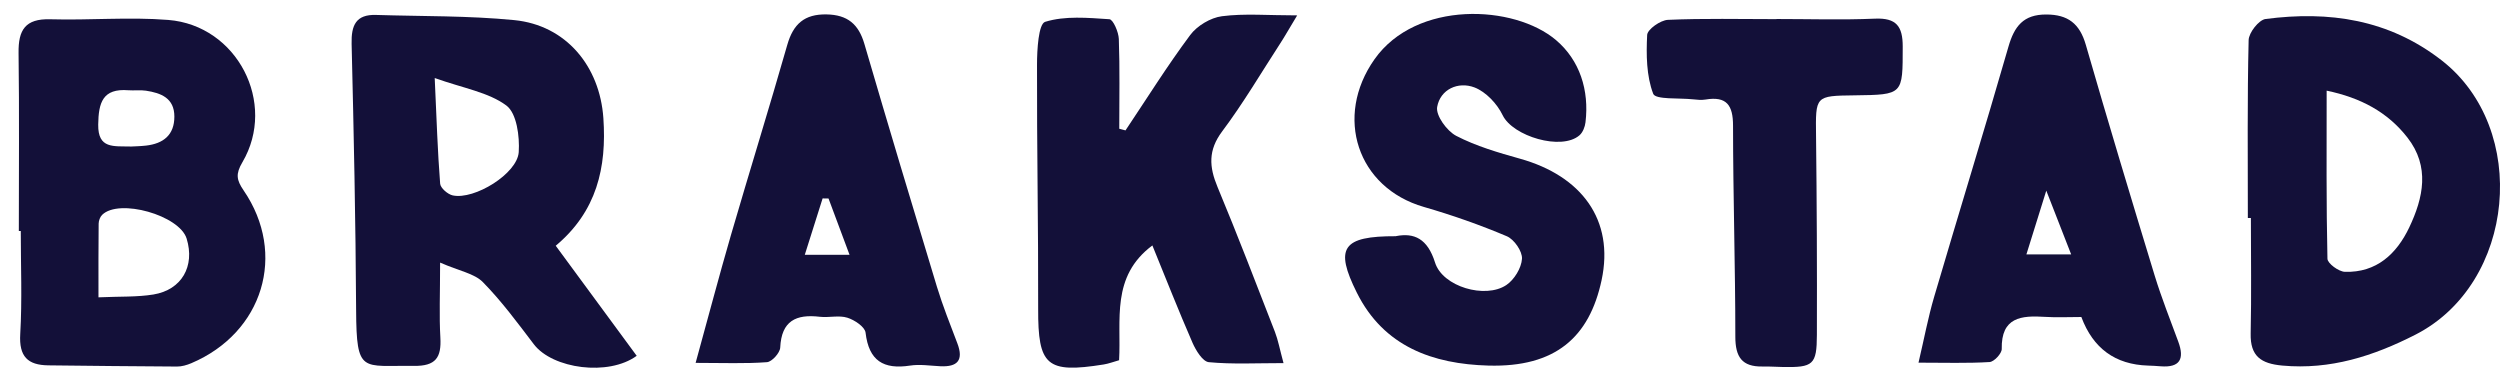 <?xml version="1.0" encoding="UTF-8"?>
<svg id="Layer_1" data-name="Layer 1" xmlns="http://www.w3.org/2000/svg" width="565.61" height="87.39" viewBox="0 0 565.61 87.39">
  <path d="m99.57,59.41c0,7.16-.22,12.07.06,16.95.26,4.52-1.02,6.5-6.03,6.42-11.71-.17-12.95,1.93-13.03-12.61-.11-20.09-.53-40.18-1.02-60.26-.1-4.18.97-6.68,5.54-6.53,10.42.33,20.9.15,31.26,1.17,11.7,1.15,19.35,10.41,20.16,22.18.77,11.16-1.48,21.09-10.78,28.87,6.29,8.56,12.31,16.74,18.32,24.9-6.39,4.67-19.02,2.95-23.26-2.6-3.68-4.83-7.3-9.76-11.54-14.07-1.93-1.96-5.31-2.51-9.68-4.42Zm-1.22-41.75c.43,9.37.66,16.65,1.23,23.9.08.98,1.72,2.41,2.85,2.65,4.91,1.05,14.62-4.92,14.93-9.8.23-3.56-.46-8.79-2.79-10.53-4.04-3.01-9.67-3.89-16.23-6.23Z" fill="#131039"/>
  <path d="m4.26,52.25c0-13.43.12-26.86-.06-40.29-.07-5.16,1.5-7.77,7.17-7.6,8.9.26,17.86-.56,26.7.15,15.6,1.25,24.64,18.82,16.77,32.2-1.55,2.63-1.35,3.99.27,6.36,9.86,14.4,4.41,32.21-11.82,39.1-1.02.43-2.17.77-3.26.76-9.69-.04-19.39-.17-29.08-.27-4.72-.05-6.67-2.03-6.37-7.07.45-7.75.12-15.55.12-23.33-.15,0-.3,0-.44,0Zm18.03,15.02c4.93-.22,8.74-.04,12.41-.64,6.42-1.05,9.44-6.4,7.53-12.64-1.61-5.28-15.29-9.16-19.12-5.38-.47.46-.78,1.31-.79,1.99-.06,5.23-.04,10.46-.04,16.68Zm7.43-34.12c.67-.04,2.01-.06,3.33-.21,3.91-.45,6.41-2.4,6.4-6.57,0-4.18-3.02-5.33-6.42-5.85-1.3-.2-2.67,0-3.99-.1-5.82-.46-6.75,2.8-6.82,7.77-.07,5.54,3.45,4.85,7.49,4.96Z" fill="#131039"/>
  <path d="m254.62,29.53c4.84-7.23,9.46-14.63,14.66-21.61,1.56-2.09,4.61-3.92,7.18-4.25,5.1-.66,10.35-.19,17.02-.19-1.92,3.18-2.81,4.77-3.8,6.29-4.34,6.68-8.39,13.58-13.16,19.94-3.22,4.29-2.96,8.04-1.06,12.6,4.52,10.84,8.72,21.81,12.98,32.76.73,1.88,1.09,3.91,1.95,7.08-6.16,0-11.57.3-16.9-.21-1.38-.13-2.92-2.64-3.68-4.37-3.15-7.22-6.04-14.57-9.09-22.04-9.43,7.04-7.01,16.89-7.53,25.97-1.35.38-2.4.79-3.48.96-12.95,2.07-14.87.26-14.83-12.6.05-18.4-.31-36.8-.26-55.2,0-3.4.33-9.25,1.84-9.72,4.49-1.4,9.67-.91,14.54-.59.84.06,2.07,2.89,2.13,4.47.24,6.76.1,13.54.1,20.31.47.12.93.25,1.4.37Z" fill="#131039"/>
  <path d="m315.85,53.42c4.07-.8,7.12.54,8.82,5.98,1.7,5.47,11.37,8.28,16.13,5.09,1.79-1.2,3.41-3.85,3.54-5.94.11-1.68-1.77-4.4-3.43-5.1-6.1-2.58-12.4-4.79-18.77-6.63-15.07-4.35-20.34-20.41-11.16-33.42,9.44-13.37,31.59-12.39,41.09-4.3,5.34,4.55,7.51,11.3,6.64,18.57-.12,1.04-.61,2.29-1.36,2.94-4.06,3.54-15.08.22-17.38-4.54-1.24-2.58-3.79-5.3-6.38-6.29-3.69-1.41-7.74.43-8.44,4.42-.34,1.94,2.2,5.44,4.32,6.54,4.5,2.33,9.51,3.79,14.44,5.17,13.84,3.88,21.38,13.78,18.44,27.49-2.76,12.86-10.4,19.74-25.63,19.31-12.45-.35-23.64-4.23-29.75-16.51-5.03-10.1-3.33-12.8,8.89-12.76Z" fill="#131039"/>
  <path d="m508.56,49.32c0-13.41-.14-26.83.18-40.24.04-1.69,2.31-4.58,3.82-4.78,14.36-1.88,27.84.06,39.79,9.31,20.04,15.51,16.81,50.55-5.9,62.12-9.46,4.82-19.21,7.97-30.08,6.98-4.82-.44-7.28-2.1-7.17-7.24.19-8.71.05-17.43.05-26.15-.23,0-.46,0-.69,0Zm17.83-28.81c0,13.15-.1,25.6.18,38.03.02,1.06,2.55,2.92,3.96,2.96,7.15.21,11.7-4.07,14.54-10.03,3.2-6.73,4.74-13.77-.42-20.37-4.48-5.74-10.55-8.99-18.26-10.59Z" fill="#131039"/>
  <path d="m470.89,71.72c-2.91,0-5.57.14-8.2-.03-5.38-.34-9.95.04-9.81,7.27.02,1.01-1.73,2.89-2.75,2.95-5.04.31-10.11.14-16.08.14,1.3-5.52,2.18-10.28,3.54-14.89,5.55-18.88,11.36-37.69,16.81-56.6,1.33-4.63,3.4-7.29,8.54-7.28,4.92,0,7.58,2.07,8.96,6.85,5.03,17.45,10.28,34.84,15.58,52.21,1.55,5.06,3.52,10,5.35,14.98,1.43,3.88.39,5.9-4.02,5.55-.95-.08-1.9-.13-2.85-.16q-11.09-.35-15.06-10.97Zm-7.93-28.59c-1.76,5.64-3.08,9.86-4.5,14.43h10.13c-1.84-4.72-3.46-8.87-5.63-14.43Z" fill="#131039"/>
  <path d="m157.38,82.1c2.88-10.44,5.32-19.72,8-28.94,4.18-14.36,8.63-28.64,12.74-43.02,1.35-4.71,3.88-6.98,8.9-6.88,4.72.09,7.23,2.2,8.54,6.67,5.36,18.34,10.86,36.65,16.41,54.94,1.32,4.34,3.02,8.57,4.63,12.82,1.45,3.82.03,5.36-3.86,5.17-2.28-.11-4.62-.49-6.83-.15-6.03.93-9.34-1.09-10.08-7.44-.15-1.32-2.49-2.88-4.12-3.39-1.91-.6-4.16.03-6.23-.21-5.38-.64-8.68.92-8.96,6.97-.06,1.2-1.88,3.22-3,3.3-4.86.37-9.76.16-16.15.16Zm30.07-37.19c-.45,0-.89-.01-1.34-.02-1.29,4.09-2.59,8.18-4.03,12.75h10.12c-1.67-4.49-3.21-8.61-4.75-12.73Z" fill="#131039"/>
  <path d="m401.92,4.3c7.43,0,14.86.24,22.27-.08,4.84-.21,6.29,1.72,6.29,6.3-.01,10.91.15,10.91-10.89,11.05-8.96.11-8.83.11-8.72,9.23.17,14.99.24,29.99.19,44.98-.02,6.76-.85,7.38-7.73,7.25-1.52-.03-3.05-.14-4.57-.11-4.64.08-6.15-2.15-6.15-6.73,0-15.91-.51-31.83-.52-47.74,0-4.65-1.44-6.73-6.23-5.93-.92.15-1.91.05-2.85-.05-3.13-.34-8.46.11-8.98-1.25-1.55-4.05-1.59-8.85-1.37-13.31.06-1.27,3.01-3.35,4.7-3.42,8.17-.36,16.37-.16,24.56-.16,0,0,0-.02,0-.03Z" fill="#131039"/>
</svg>